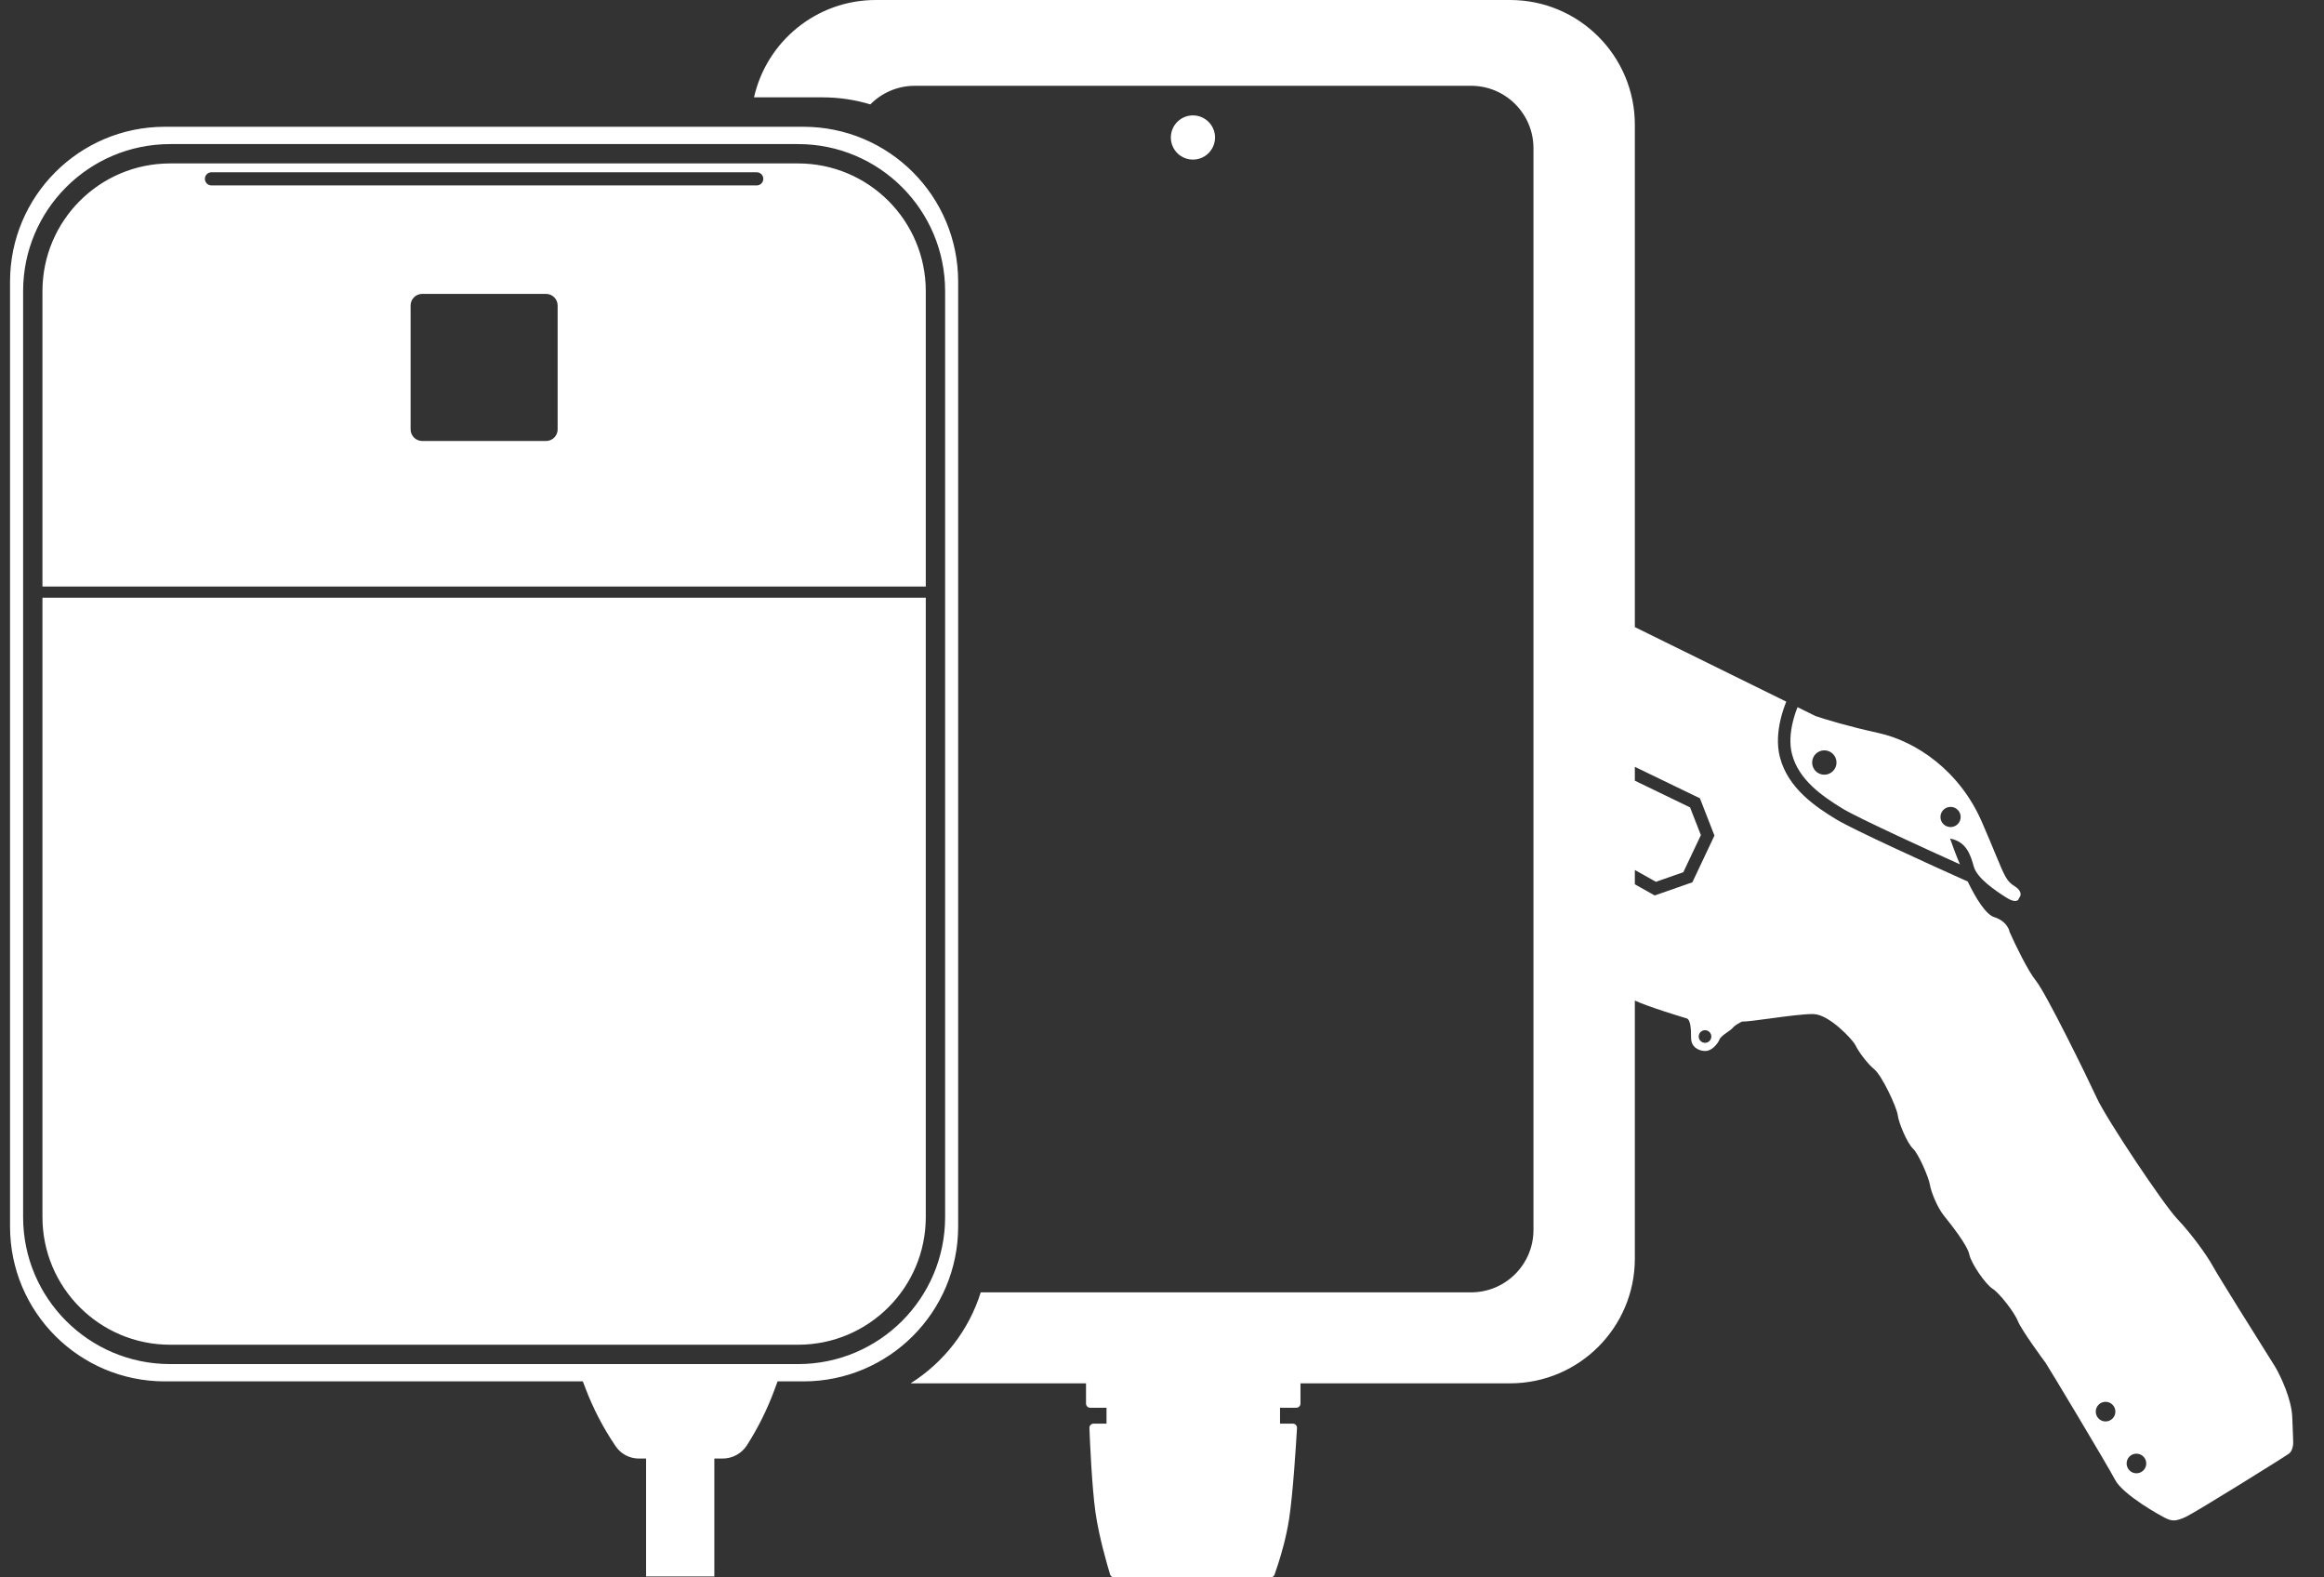 <svg xmlns="http://www.w3.org/2000/svg" width="56" height="38" viewBox="0 0 56 38" fill="none"><rect x="0" y="0" width="56" height="38" fill="#333333" stroke="none"/><path fill-rule="evenodd" clip-rule="evenodd" d="M19.814 2.345H18.169C18.471 1.003 19.67 0 21.103 0H36.388C38.048 0 39.394 1.346 39.394 3.007V15.107L43.043 16.903C42.993 17.025 42.944 17.171 42.906 17.329C42.841 17.606 42.809 17.935 42.89 18.243C43.087 18.998 43.76 19.441 44.241 19.735C44.444 19.86 45.019 20.137 45.643 20.427C46.271 20.721 46.962 21.033 47.406 21.232L47.409 21.225C47.618 21.657 47.858 22.039 48.062 22.097C48.319 22.178 48.41 22.366 48.423 22.449C48.553 22.741 48.863 23.386 49.057 23.624C49.3 23.921 50.294 25.949 50.529 26.458C50.764 26.967 52.134 29.019 52.463 29.363C52.792 29.708 53.175 30.232 53.324 30.506C53.443 30.726 54.376 32.216 54.828 32.934C54.956 33.153 55.216 33.7 55.235 34.132C55.254 34.564 55.258 34.735 55.258 34.766C55.258 34.824 55.238 34.954 55.157 35.017C55.055 35.095 52.941 36.41 52.682 36.536C52.424 36.661 52.33 36.638 52.205 36.583C52.079 36.528 51.155 36.011 50.967 35.651C50.779 35.291 49.339 32.895 49.292 32.832C49.245 32.769 48.704 32.033 48.626 31.83C48.548 31.626 48.18 31.149 48.015 31.047C47.851 30.945 47.499 30.444 47.452 30.217C47.405 29.99 47.005 29.489 46.841 29.285C46.676 29.081 46.528 28.698 46.504 28.541C46.481 28.384 46.238 27.805 46.097 27.672C45.956 27.539 45.752 27.053 45.729 26.865C45.706 26.677 45.353 25.918 45.165 25.761C44.977 25.605 44.774 25.315 44.711 25.182C44.648 25.049 44.085 24.446 43.709 24.43C43.494 24.421 43.032 24.484 42.634 24.538C42.335 24.578 42.072 24.614 41.978 24.61C41.927 24.633 41.812 24.693 41.755 24.759C41.727 24.792 41.675 24.829 41.621 24.867C41.542 24.923 41.457 24.983 41.434 25.041C41.395 25.139 41.254 25.319 41.093 25.319C40.933 25.319 40.749 25.225 40.749 25.006C40.749 24.787 40.737 24.559 40.639 24.532C40.555 24.509 39.708 24.251 39.394 24.104V30.319C39.394 31.979 38.048 33.325 36.388 33.325H31.337V33.812C31.337 33.845 31.321 33.874 31.297 33.893C31.28 33.905 31.259 33.913 31.237 33.913H30.844V34.296H31.153C31.21 34.296 31.256 34.344 31.253 34.402C31.232 34.766 31.157 35.98 31.063 36.591C31.029 36.809 30.982 37.024 30.932 37.217C30.846 37.548 30.753 37.818 30.711 37.936C30.697 37.975 30.66 38 30.618 38H26.845C26.802 38 26.763 37.973 26.75 37.931C26.684 37.714 26.481 37.026 26.396 36.426C26.311 35.821 26.264 34.737 26.251 34.399C26.249 34.343 26.294 34.296 26.351 34.296H26.663V33.913H26.269C26.214 33.913 26.169 33.868 26.169 33.812V33.325H21.942C22.738 32.824 23.346 32.049 23.632 31.133H35.448C36.278 31.133 36.951 30.46 36.951 29.63V3.571C36.951 2.74 36.278 2.067 35.448 2.067H22.043C21.624 2.067 21.245 2.239 20.972 2.515C20.606 2.404 20.217 2.345 19.814 2.345ZM39.394 21.303L39.873 21.572L40.78 21.255L41.312 20.129L40.962 19.231L39.394 18.473V18.807L40.724 19.45L40.985 20.118L40.562 21.012L39.902 21.243L39.394 20.958V21.303ZM28.745 3.845C28.852 3.845 28.952 3.813 29.036 3.759C29.181 3.664 29.278 3.499 29.278 3.312C29.278 3.018 29.039 2.78 28.745 2.78C28.612 2.78 28.49 2.829 28.396 2.91C28.284 3.008 28.213 3.152 28.213 3.312C28.213 3.494 28.304 3.655 28.443 3.751C28.529 3.81 28.633 3.845 28.745 3.845ZM43.748 17.25L43.314 17.036C43.272 17.14 43.231 17.264 43.199 17.398C43.139 17.65 43.117 17.924 43.181 18.167C43.344 18.791 43.908 19.178 44.398 19.479C44.583 19.592 45.139 19.861 45.77 20.155C46.268 20.387 46.805 20.632 47.227 20.822C47.13 20.592 47.048 20.371 46.99 20.202C47.381 20.272 47.483 20.593 47.561 20.875C47.639 21.157 48.078 21.455 48.352 21.627C48.571 21.765 48.642 21.69 48.65 21.635C48.697 21.59 48.74 21.47 48.54 21.345C48.355 21.23 48.311 21.123 48.084 20.577C48.004 20.382 47.899 20.13 47.757 19.803C47.217 18.558 46.16 17.853 45.259 17.657C44.539 17.5 43.952 17.32 43.748 17.25ZM44.253 18.37C44.253 18.532 44.121 18.663 43.959 18.663C43.797 18.663 43.666 18.532 43.666 18.37C43.666 18.207 43.797 18.076 43.959 18.076C44.121 18.076 44.253 18.207 44.253 18.37ZM50.736 34.243C50.867 34.243 50.973 34.137 50.973 34.007C50.973 33.876 50.867 33.77 50.736 33.77C50.606 33.77 50.5 33.876 50.5 34.007C50.5 34.137 50.606 34.243 50.736 34.243ZM51.717 35.255C51.717 35.386 51.611 35.492 51.48 35.492C51.35 35.492 51.244 35.386 51.244 35.255C51.244 35.125 51.35 35.019 51.48 35.019C51.611 35.019 51.717 35.125 51.717 35.255ZM47.001 19.924C47.136 19.924 47.245 19.816 47.245 19.681C47.245 19.547 47.136 19.438 47.001 19.438C46.867 19.438 46.758 19.547 46.758 19.681C46.758 19.816 46.867 19.924 47.001 19.924ZM41.237 24.97C41.237 25.054 41.169 25.122 41.085 25.122C41.001 25.122 40.933 25.054 40.933 24.97C40.933 24.886 41.001 24.818 41.085 24.818C41.169 24.818 41.237 24.886 41.237 24.97ZM3.972 3.054C1.912 3.054 0.242 4.724 0.242 6.784V29.549C0.242 31.608 1.912 33.278 3.972 33.278H14.044L14.105 33.437C14.293 33.933 14.538 34.404 14.836 34.842C14.962 35.027 15.171 35.137 15.394 35.137H15.568V37.977H17.213V35.137H17.413C17.65 35.137 17.871 35.016 17.999 34.816C18.268 34.395 18.491 33.947 18.663 33.478L18.737 33.278H19.359C21.419 33.278 23.088 31.608 23.088 29.549V6.784C23.088 4.724 21.419 3.054 19.359 3.054H3.972ZM19.231 3.937H4.1C2.401 3.937 1.023 5.315 1.023 7.014V14.13H22.308V7.014C22.308 5.315 20.93 3.937 19.231 3.937ZM22.308 14.398H1.023V29.319C1.023 31.018 2.401 32.395 4.1 32.395H19.231C20.93 32.395 22.308 31.018 22.308 29.319V14.398ZM4.1 3.471C2.143 3.471 0.557 5.057 0.557 7.014V29.319C0.557 31.275 2.143 32.861 4.1 32.861H19.231C21.187 32.861 22.774 31.275 22.774 29.319V7.014C22.774 5.057 21.187 3.471 19.231 3.471H4.1ZM9.894 7.36C9.894 7.205 10.019 7.08 10.173 7.08H13.157C13.311 7.08 13.437 7.205 13.437 7.36V10.343C13.437 10.436 13.392 10.518 13.323 10.569C13.276 10.603 13.219 10.623 13.157 10.623H10.173C10.019 10.623 9.894 10.498 9.894 10.343V7.36ZM4.937 4.308C4.937 4.221 5.008 4.15 5.096 4.15H18.235C18.266 4.15 18.296 4.159 18.321 4.175C18.365 4.203 18.393 4.252 18.393 4.308C18.393 4.396 18.322 4.467 18.235 4.467H5.096C5.008 4.467 4.937 4.396 4.937 4.308Z" fill="white"></path></svg>
